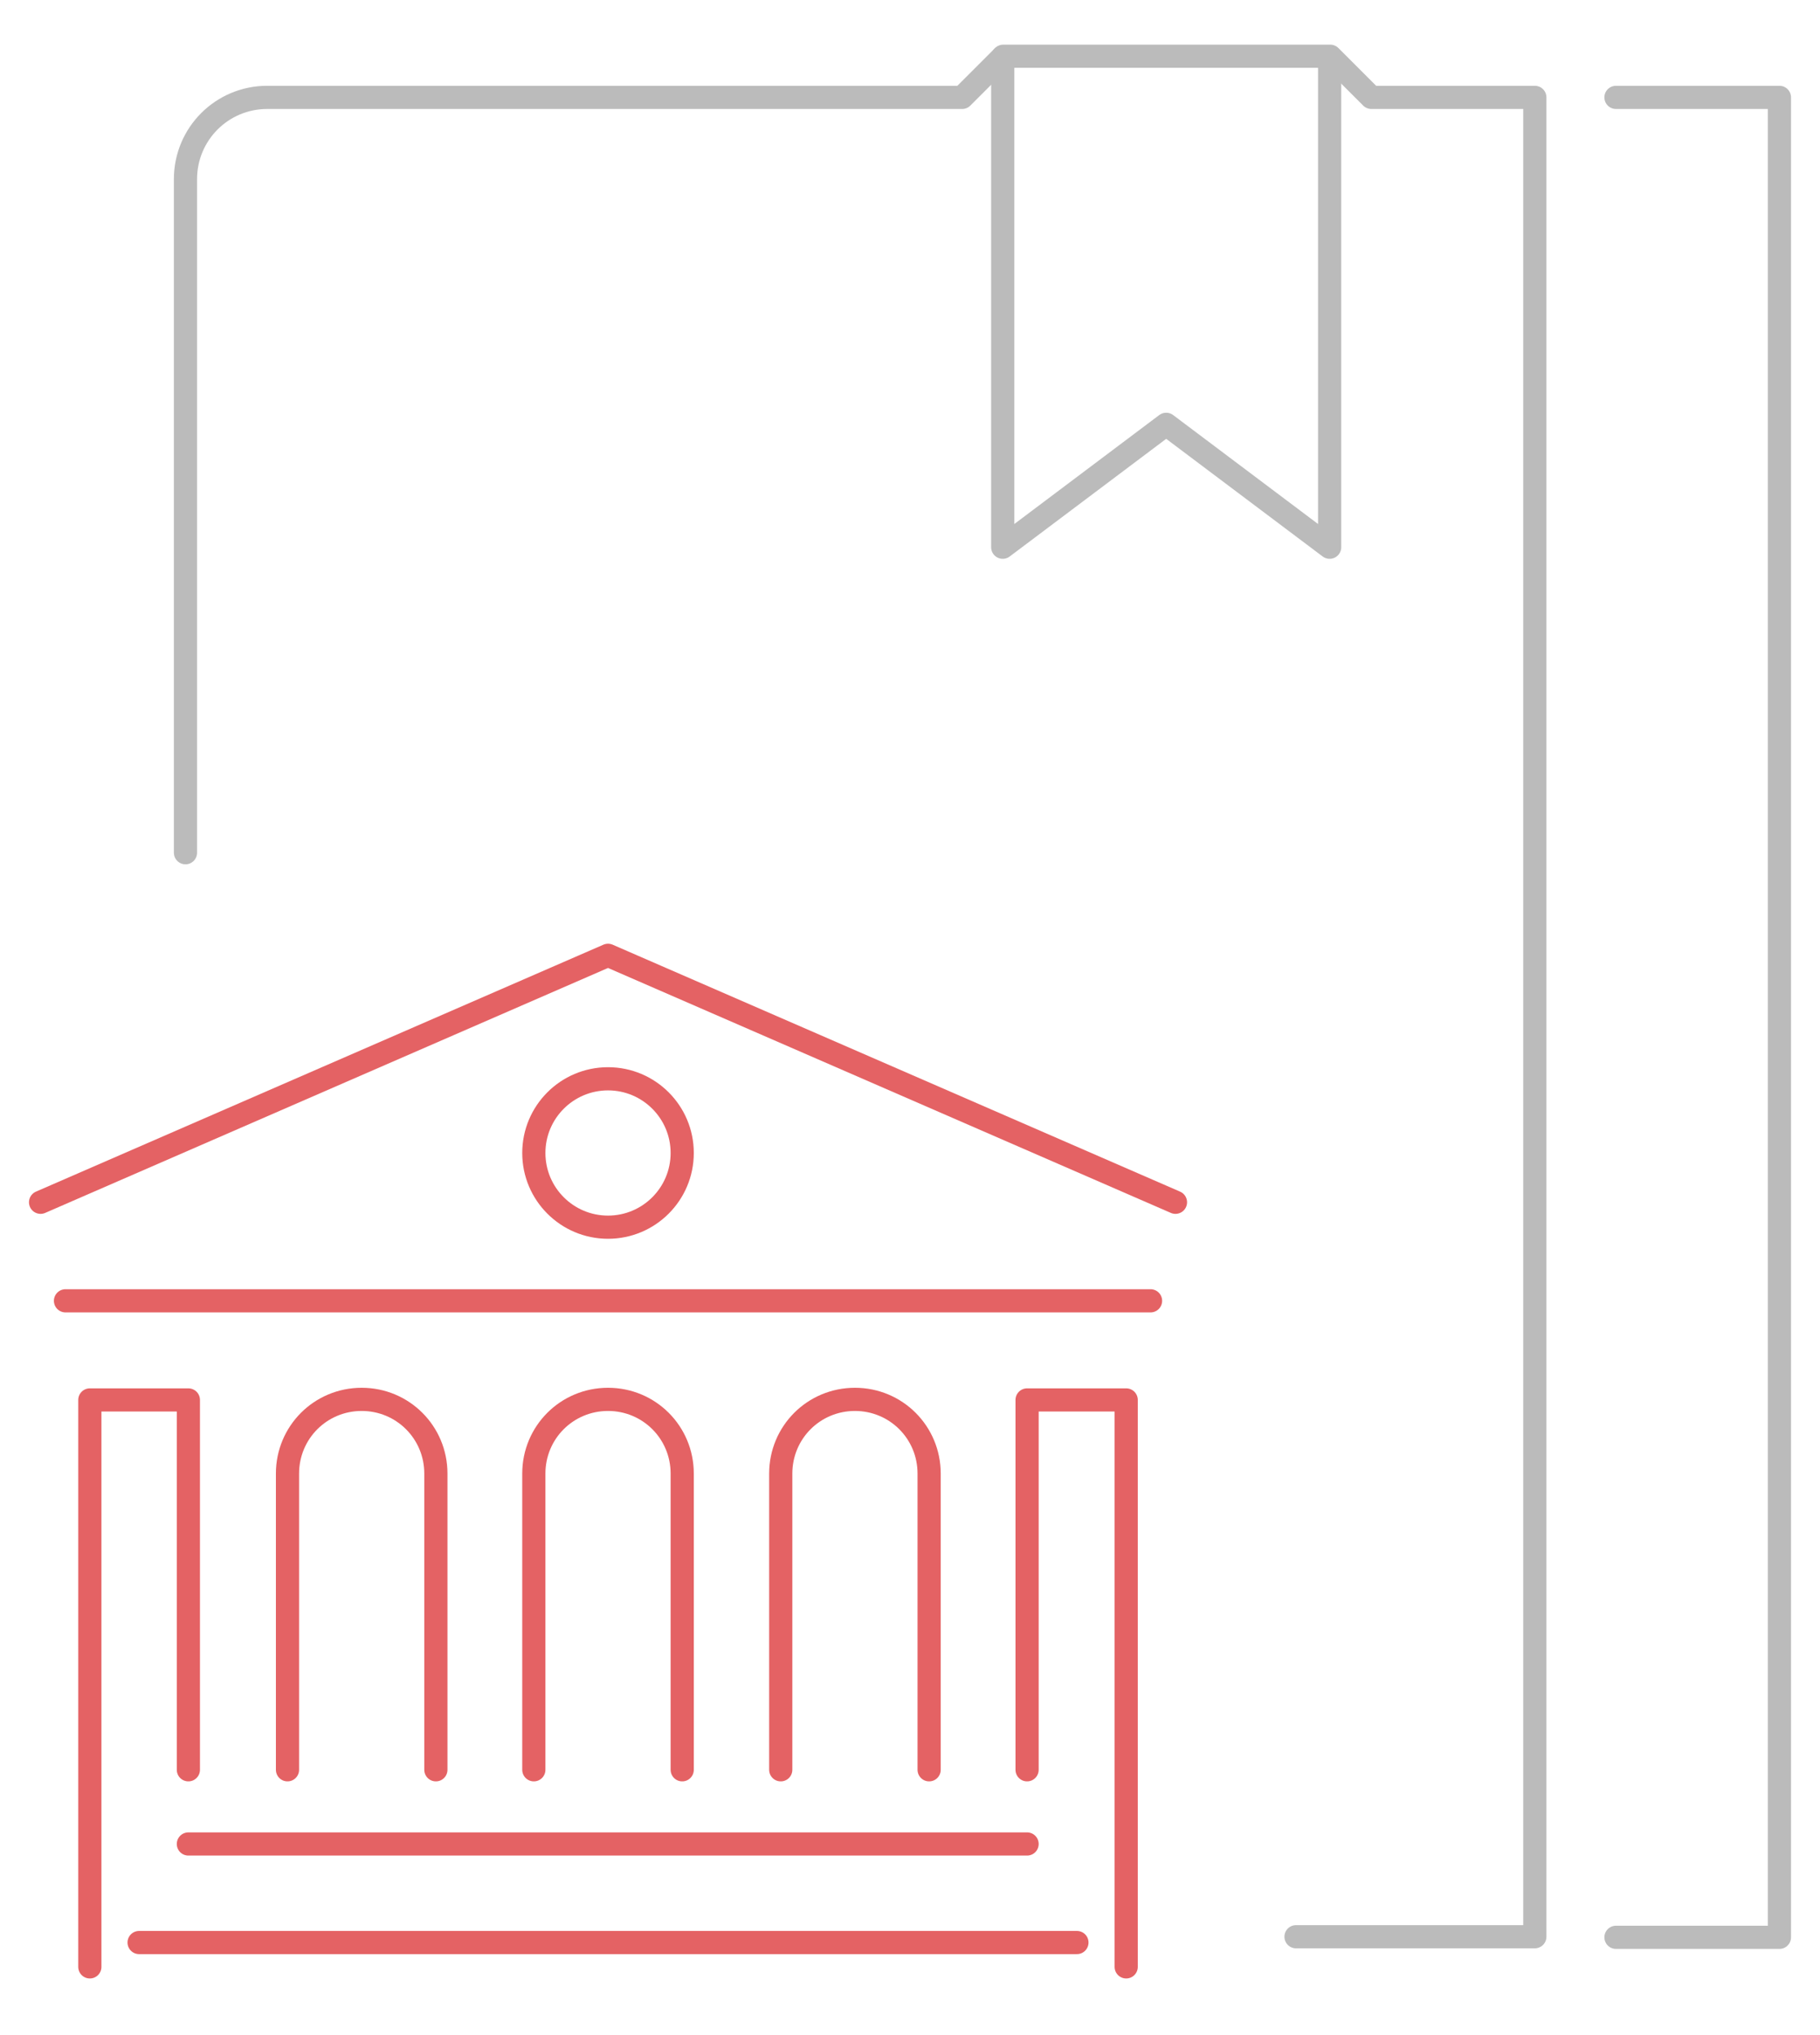 <?xml version="1.0" encoding="utf-8"?>
<!-- Generator: Adobe Illustrator 21.1.0, SVG Export Plug-In . SVG Version: 6.00 Build 0)  -->
<svg version="1.1" id="央铋_1" xmlns="http://www.w3.org/2000/svg" xmlns:xlink="http://www.w3.org/1999/xlink" x="0px" y="0px"
	 viewBox="0 0 314 351" style="enable-background:new 0 0 314 351;" xml:space="preserve">
<style type="text/css">
	.st0{fill:none;stroke:#BBBBBB;stroke-width:4;stroke-linecap:round;stroke-linejoin:round;stroke-miterlimit:10;}
	.st1{fill:none;stroke:#E46264;stroke-width:4;stroke-linecap:round;stroke-linejoin:round;stroke-miterlimit:10;}
</style>
<g>
	<path class="st0" d="M32,147.1V30.9c0-7.8,6.3-14.1,14.1-14.1H166l7.1-7.1h56.4l7.1,7.1h28.2v317.3h-41.2"/>
	<polyline class="st0" points="278.8,16.8 307,16.8 307,334.2 278.8,334.2 	"/>
	<polyline class="st0" points="229.4,9.8 229.4,94.4 201.2,73.2 173,94.4 173,9.8 	"/>
	<g>
		<polyline class="st1" points="202.8,207.4 104.9,164.8 7,207.4 		"/>
		<line class="st1" x1="198.5" y1="224.4" x2="11.3" y2="224.4"/>
		<path class="st1" d="M134.7,305.3v-51.1c0-7.1,5.7-12.8,12.8-12.8h0c7.1,0,12.8,5.7,12.8,12.8v51.1"/>
		<path class="st1" d="M92.1,305.3v-51.1c0-7.1,5.7-12.8,12.8-12.8l0,0c7.1,0,12.8,5.7,12.8,12.8v51.1"/>
		<path class="st1" d="M49.6,305.3v-51.1c0-7.1,5.7-12.8,12.8-12.8h0c7.1,0,12.8,5.7,12.8,12.8v51.1"/>
		<polyline class="st1" points="15.5,339.3 15.5,241.5 32.5,241.5 32.5,305.3 		"/>
		<polyline class="st1" points="194.3,339.3 194.3,241.5 177.2,241.5 177.2,305.3 		"/>
		<line class="st1" x1="32.5" y1="318.1" x2="177.2" y2="318.1"/>
		<line class="st1" x1="24" y1="335.1" x2="185.8" y2="335.1"/>
		<circle class="st1" cx="104.9" cy="198.9" r="12.8"/>
	</g>
</g>
</svg>
